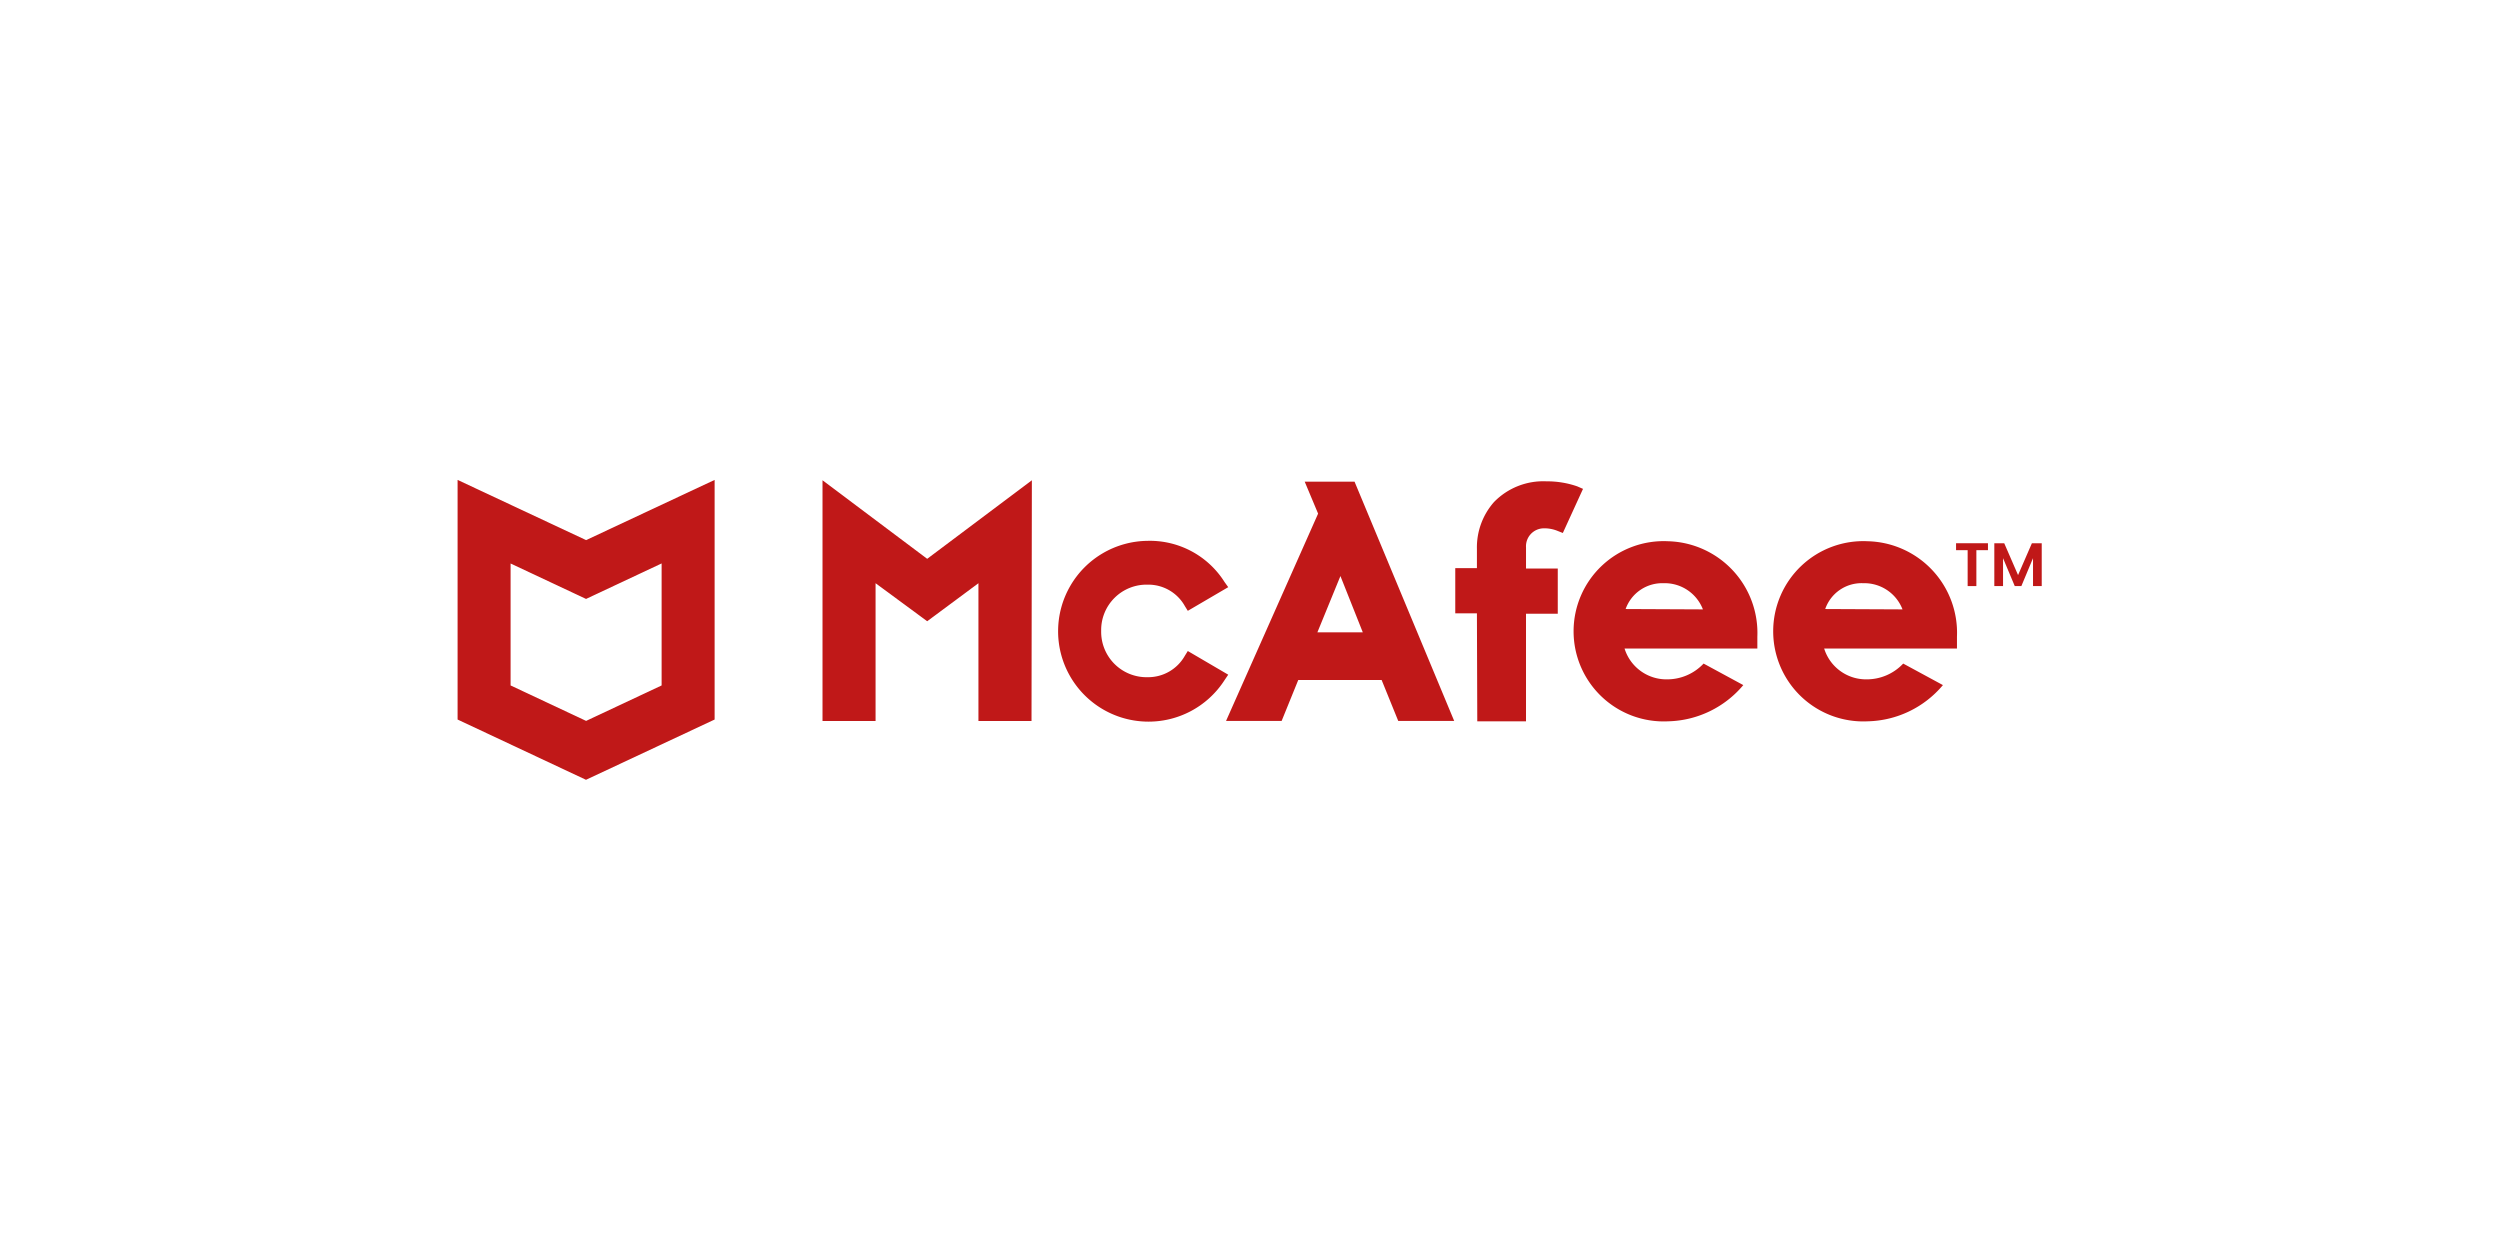 <svg xmlns="http://www.w3.org/2000/svg" width="224" height="112" viewBox="0 0 224 112"><g transform="translate(20944 10361)"><rect width="224" height="112" transform="translate(-20944 -10361)" fill="none"/><g transform="translate(-20903 -10318)"><path d="M71.292,17.682,67.67,15.561l-.259.418a3.777,3.777,0,0,1-3.331,1.928,4.069,4.069,0,0,1-4.172-4.146A4.069,4.069,0,0,1,64.08,9.615a3.749,3.749,0,0,1,3.331,1.928l.259.418L71.292,9.84l-.323-.45a7.914,7.914,0,0,0-6.921-3.7,8.1,8.1,0,1,0,6.921,12.47Z" transform="translate(-2.243 -0.23)" fill="#c01818"/><path d="M71.753,21.6h4.981l1.488-3.664h7.471L87.179,21.6h5.013L83.266.167H78.8L80,3.028ZM82,8.62l2.005,5.046H79.935Z" transform="translate(-2.898 -0.007)" fill="#c01818"/><path d="M95.126,21.635h4.366V11.993h2.846V7.943H99.493v-1.9a1.608,1.608,0,0,1,1.585-1.7,3.1,3.1,0,0,1,1.228.225l.486.193L104.6.808l-.517-.225a8.214,8.214,0,0,0-2.749-.45A6.154,6.154,0,0,0,96.614,2a6.14,6.14,0,0,0-1.52,4.178V7.911h-1.94v4.05h1.94Z" transform="translate(-3.762 -0.005)" fill="#c01818"/><path d="M34.073.033V21.6h4.754V9.257l4.625,3.407,4.592-3.407V21.6H52.8L52.831.033,43.452,7.072Z" transform="translate(-1.376 -0.001)" fill="#c01818"/><path d="M112.681,5.727a8.077,8.077,0,1,0,0,16.134,9.054,9.054,0,0,0,6.727-3.246l-3.557-1.928a4.476,4.476,0,0,1-3.267,1.414,3.929,3.929,0,0,1-3.816-2.764h11.9V14.276A8.22,8.22,0,0,0,112.681,5.727ZM108.865,11.8a3.486,3.486,0,0,1,3.4-2.314,3.666,3.666,0,0,1,3.525,2.346Z" transform="translate(-4.209 -0.231)" fill="#c01818"/><path d="M131.318,5.727a8.077,8.077,0,1,0,0,16.134,9.056,9.056,0,0,0,6.728-3.246l-3.558-1.928a4.475,4.475,0,0,1-3.267,1.414,3.93,3.93,0,0,1-3.816-2.764h11.9V14.276A8.2,8.2,0,0,0,131.318,5.727ZM127.5,11.8a3.444,3.444,0,0,1,3.4-2.314,3.667,3.667,0,0,1,3.526,2.346Z" transform="translate(-4.961 -0.231)" fill="#c01818"/><path d="M11.515,5.395,0,0V21.47l11.505,5.4,11.525-5.4V0Zm0,5.271.01,0v-.009l6.756-3.173V18.416l-6.766,3.177L4.749,18.416V7.489l6.756,3.173v.009Z" fill="#c01818" fill-rule="evenodd"/><path d="M142.772,5.913v.621h-1.038V9.752h-.782V6.534h-1.038V5.913Z" transform="translate(-5.651 -0.239)" fill="#c01818"/><path d="M147.734,5.913V9.752h-.781v-2.5l-1.044,2.5h-.592l-1.05-2.5v2.5h-.781V5.913h.888l1.239,2.854,1.24-2.854Z" transform="translate(-5.795 -0.239)" fill="#c01818"/></g></g></svg>